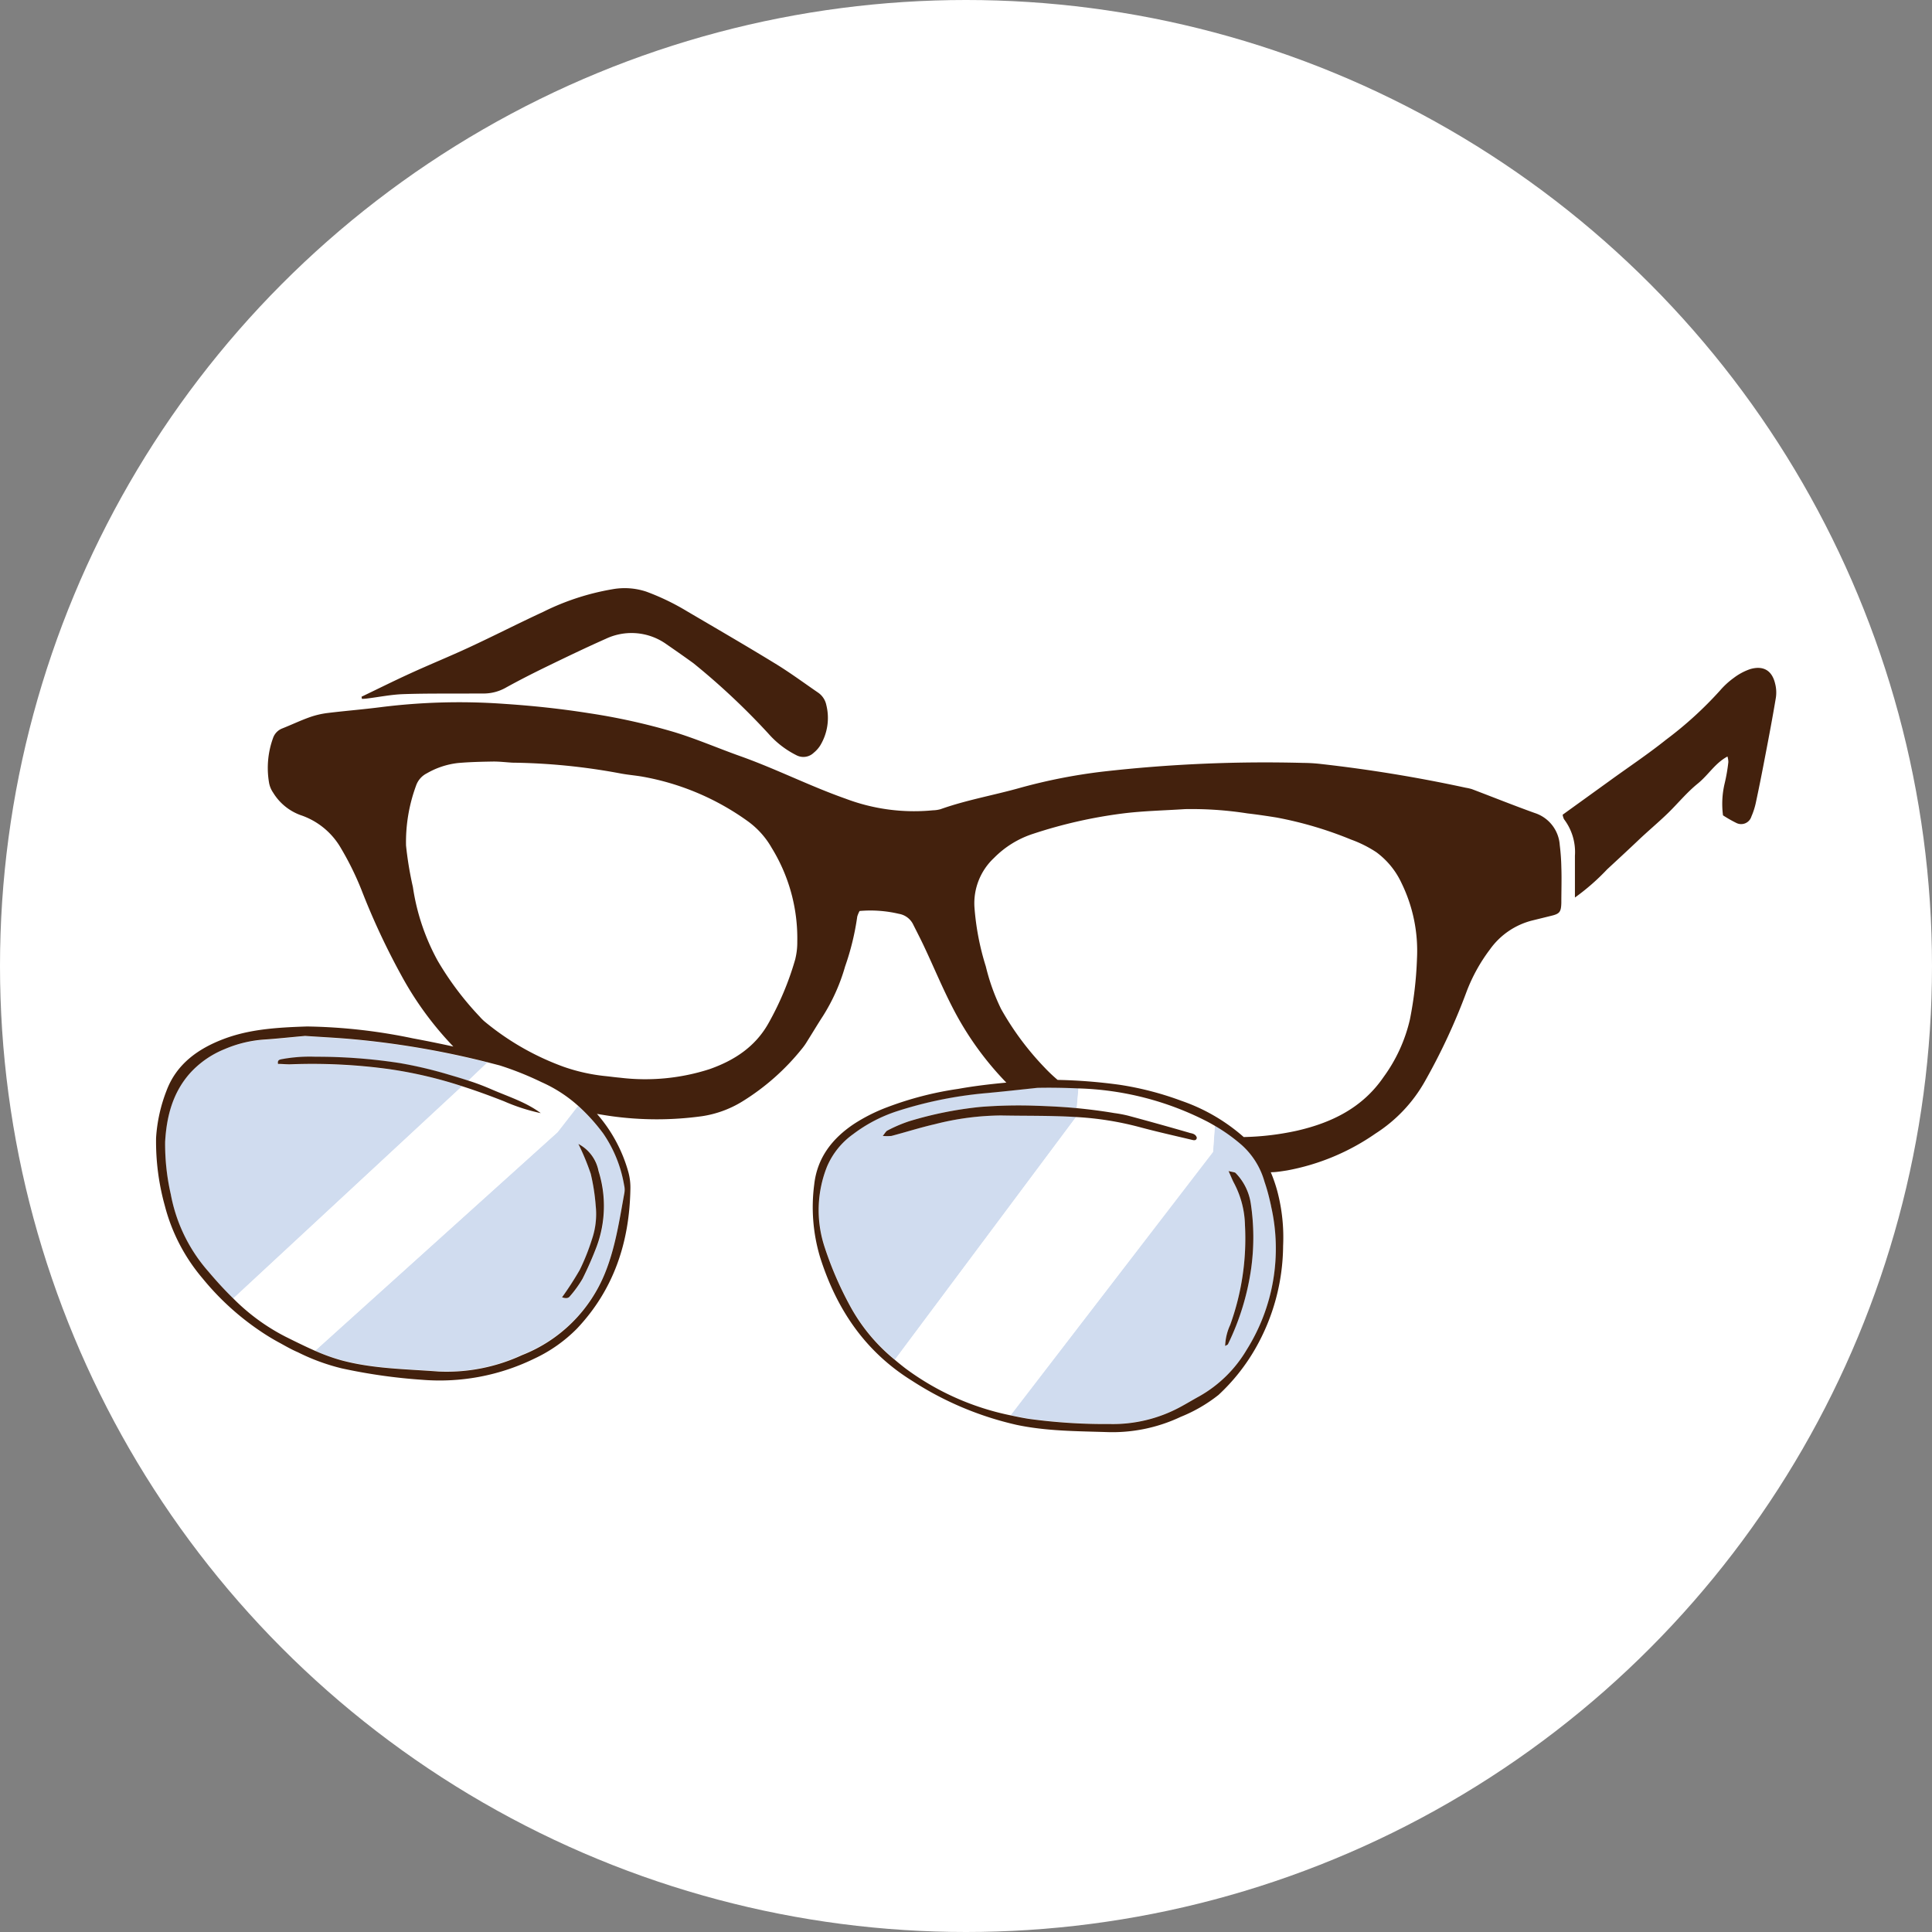 <svg id="レイヤー_1" data-name="レイヤー 1" xmlns="http://www.w3.org/2000/svg" viewBox="0 0 307 307"><rect x="0" y="0" width="307" height="307" fill="#808080" stroke="none"/><defs><style>.cls-1{fill:#fff;}.cls-2{fill:#d0dcef;}.cls-3{fill:#43210d;}</style></defs><circle class="cls-1" cx="153.5" cy="153.5" r="153.5"/><g id="手元にくるまで03"><path class="cls-2" d="M246.28,227.5c-.27-1.29-.6-2.57-1-3.84a12.28,12.28,0,0,0-3.59-5.82,27,27,0,0,0-4.35-3.11l-.3,4.2L204.9,260.76c1,.21,1.92.4,2.9.56a89.07,89.07,0,0,0,12.85.82,22.54,22.54,0,0,0,11-2.58c1.1-.58,2.16-1.23,3.24-1.82a20.35,20.35,0,0,0,7.53-7.38A30.25,30.25,0,0,0,246.28,227.5Zm-3.16,9.95a40.24,40.24,0,0,1-3.68,12c-.06.11-.25.16-.45.29a8.68,8.68,0,0,1,.8-3.35,40.3,40.3,0,0,0,2.35-15.84,15,15,0,0,0-1.72-6.66c-.27-.49-.47-1-.89-1.95.68.18,1,.17,1.13.32a8.8,8.8,0,0,1,2.4,4.79A36,36,0,0,1,243.12,237.45ZM140.16,216a29.8,29.8,0,0,0-4-4.37l-3.25,4.18L94.38,250.53A30,30,0,0,0,98.55,252c5.07,1.37,10.3,1.39,15.47,1.79a28.51,28.51,0,0,0,13.25-2.64,23.42,23.42,0,0,0,13.19-13.06c1.65-4.09,2.28-8.43,3.07-12.73a3,3,0,0,0-.05-1.23A20.51,20.51,0,0,0,140.16,216Zm-1,17.93a54.77,54.77,0,0,1-2.28,5.21,18.12,18.12,0,0,1-2,2.77c-.28.35-.69.36-1.25.17a51,51,0,0,0,2.82-4.37,34.44,34.44,0,0,0,1.92-4.81,12.41,12.41,0,0,0,.61-5.37,32.3,32.3,0,0,0-.8-5.12,37.94,37.94,0,0,0-1.91-4.7,6.17,6.17,0,0,1,3.2,4.3A18.51,18.51,0,0,1,139.19,233.9Zm64.24-20.79a43.61,43.61,0,0,0-10.54,1.38c-2.32.53-4.61,1.26-6.92,1.87a7.25,7.25,0,0,1-1.39,0c.34-.4.5-.74.75-.86a23.17,23.17,0,0,1,3.41-1.46,59.12,59.12,0,0,1,11.39-2.29,77.85,77.85,0,0,1,8.91-.18c2.14.07,4.27.19,6.39.38l.28-3.18c-2.13-.12-4.3-.14-6.51-.09-2.26.24-5.13.56-8,.83a64.47,64.47,0,0,0-14.29,2.88,23.7,23.7,0,0,0-7,3.66,12.2,12.2,0,0,0-4.14,5.16,18.68,18.68,0,0,0-.42,12.64,55.41,55.41,0,0,0,4,9.33,28.6,28.6,0,0,0,7.2,8.72l28.8-38.58C211.36,213.13,207.39,213.19,203.43,213.11Zm-97-7.29a89.7,89.7,0,0,0-15.8-.8c-.7,0-1.41,0-2.08-.06-.12-.64.27-.68.57-.75a24.52,24.52,0,0,1,5.41-.39,86,86,0,0,1,13.32,1,66,66,0,0,1,7.92,1.87c1,.29,2,.59,3,.92l3.06-2.91a139,139,0,0,0-21-3.63c-2.79-.26-5.6-.39-8-.56-2.44.22-4.5.45-6.55.58A19.35,19.35,0,0,0,80,202.6a15,15,0,0,0-5.46,3.77c-2.81,3.13-3.77,6.91-4,10.95a35.66,35.66,0,0,0,.9,8.35,25.64,25.64,0,0,0,6,12.3c1.25,1.48,2.55,2.91,3.93,4.25l36.35-33.72A68.73,68.73,0,0,0,106.39,205.82Z" transform="translate(-44.31 -35.89)"/><path class="cls-1" d="M163.13,166.41a40.86,40.86,0,0,0-16.73-7.1c-1.14-.2-2.3-.29-3.44-.5A99,99,0,0,0,125.71,157c-1-.06-2-.19-3-.18-1.9,0-3.8.07-5.69.24a12.73,12.73,0,0,0-4.91,1.63,3.46,3.46,0,0,0-1.73,2,25.91,25.91,0,0,0-1.58,9.48,55.9,55.9,0,0,0,1.09,6.59,34.88,34.88,0,0,0,3.93,11.7,48.32,48.32,0,0,0,6.69,8.9,7.82,7.82,0,0,0,.7.71,42.2,42.2,0,0,0,12.62,7.25,29,29,0,0,0,6.51,1.47c.82.08,1.64.2,2.46.27a33.31,33.31,0,0,0,14.2-1.35c3.94-1.38,7.28-3.55,9.38-7.28a47.17,47.17,0,0,0,4.29-10.27,11,11,0,0,0,.26-2.7,27.39,27.39,0,0,0-4.06-14.88A13.39,13.39,0,0,0,163.13,166.41ZM267,176.23a12.73,12.73,0,0,0-4-4.88,19.06,19.06,0,0,0-4-2,60.33,60.33,0,0,0-11.84-3.51c-1.55-.25-3.1-.48-4.66-.66a57.48,57.48,0,0,0-9.9-.68c-3.29.22-6.61.28-9.88.69a75.8,75.8,0,0,0-14.22,3.22,15.36,15.36,0,0,0-6.26,3.85,9.86,9.86,0,0,0-3.11,7.78,41.53,41.53,0,0,0,1.81,9.46,33,33,0,0,0,2.42,6.75,45.67,45.67,0,0,0,6.93,9.33,25.18,25.18,0,0,0,2.06,1.95,84.12,84.12,0,0,1,9.88.78,49.5,49.5,0,0,1,9.81,2.55,29.42,29.42,0,0,1,9.88,5.75,43.54,43.54,0,0,0,8.42-1c5.56-1.27,10.45-3.65,13.79-8.52a25,25,0,0,0,4.2-9.17,59.73,59.73,0,0,0,1.12-9.59A24.5,24.5,0,0,0,267,176.23ZM88.94,249.43c-1.13-.63-2.24-1.3-3.31-2A26.56,26.56,0,0,0,88.94,249.43Zm126.77-40.62-.28,3.18c2,.19,4,.44,5.94.78a20.12,20.12,0,0,1,2.19.41q4.91,1.32,9.78,2.73c.42.13,1,.17,1.16.75-.09.48-.46.4-.75.33-2.81-.67-5.64-1.3-8.42-2.05a49.45,49.45,0,0,0-10-1.58l-28.8,38.58c.57.48,1.15.95,1.75,1.41a42.14,42.14,0,0,0,16.63,7.41l32.16-41.83.3-4.2c-.38-.22-.76-.44-1.16-.65A47.69,47.69,0,0,0,215.71,208.81Zm-92-3.62-1.93-.5-3.06,2.91c1.28.43,2.55.89,3.79,1.43,2.63,1.14,5.41,2,7.76,3.75a30.06,30.06,0,0,1-5.83-1.88c-2.21-.87-4.43-1.68-6.68-2.4L81.4,242.22a32.58,32.58,0,0,0,8.29,6.07c1.55.77,3.1,1.54,4.69,2.24l38.52-34.75,3.25-4.18a22.13,22.13,0,0,0-5.8-3.75A49.84,49.84,0,0,0,123.7,205.19Z" transform="translate(-44.31 -35.89)"/><path class="cls-3" d="M240.66,222.29c-.14-.15-.45-.14-1.13-.32.42.93.62,1.46.89,1.95a15,15,0,0,1,1.72,6.66,40.3,40.3,0,0,1-2.35,15.84,8.68,8.68,0,0,0-.8,3.35c.2-.13.39-.18.45-.29a40.24,40.24,0,0,0,3.68-12,36,36,0,0,0-.06-10.37A8.8,8.8,0,0,0,240.66,222.29ZM102.51,146.9c2-.24,3.91-.64,5.88-.71,3.79-.13,7.59-.07,11.39-.1.5,0,1,0,1.49,0a7.17,7.17,0,0,0,3.31-.87c2.09-1.16,4.23-2.25,6.38-3.3,3.19-1.55,6.39-3.09,9.63-4.53a9.55,9.55,0,0,1,9.65.89c1.45,1,2.88,2,4.26,3a111.18,111.18,0,0,1,11.9,11.17,14.62,14.62,0,0,0,4.47,3.45,2.37,2.37,0,0,0,2.75-.4,4.83,4.83,0,0,0,1-1.11,8.45,8.45,0,0,0,1-6.44,3.16,3.16,0,0,0-1.31-2c-2.32-1.59-4.58-3.27-7-4.73-4.58-2.8-9.22-5.49-13.85-8.21a37.65,37.65,0,0,0-6.46-3.11,10.93,10.93,0,0,0-5.36-.38,39.44,39.44,0,0,0-11,3.59c-4,1.85-7.86,3.83-11.83,5.67-3.06,1.42-6.19,2.69-9.27,4.1-2.61,1.19-5.19,2.48-7.78,3.72l.06.34A6.09,6.09,0,0,0,102.51,146.9Zm130.83,69q-4.87-1.41-9.78-2.73a20.12,20.12,0,0,0-2.19-.41c-2-.34-4-.59-5.94-.78s-4.25-.31-6.39-.38a77.85,77.85,0,0,0-8.91.18,59.12,59.12,0,0,0-11.39,2.29,23.17,23.17,0,0,0-3.41,1.46c-.25.12-.41.46-.75.86a7.25,7.25,0,0,0,1.39,0c2.31-.61,4.6-1.34,6.92-1.87a43.61,43.61,0,0,1,10.54-1.38c4,.08,7.93,0,11.89.25a49.45,49.45,0,0,1,10,1.58c2.78.75,5.61,1.38,8.42,2.05.29.07.66.15.75-.33C234.33,216.08,233.76,216,233.34,215.91Zm-95.17,6.47a32.3,32.3,0,0,1,.8,5.12,12.41,12.41,0,0,1-.61,5.37,34.44,34.44,0,0,1-1.92,4.81,51,51,0,0,1-2.82,4.37c.56.19,1,.18,1.25-.17a18.12,18.12,0,0,0,2-2.77,54.77,54.77,0,0,0,2.28-5.21,18.51,18.51,0,0,0,.27-11.92,6.17,6.17,0,0,0-3.2-4.3A37.94,37.94,0,0,1,138.17,222.38ZM118.71,207.6c-1-.33-2-.63-3-.92a66,66,0,0,0-7.92-1.87,86,86,0,0,0-13.32-1,24.52,24.52,0,0,0-5.41.39c-.3.07-.69.11-.57.75.67,0,1.38.09,2.08.06a89.7,89.7,0,0,1,15.8.8,68.73,68.73,0,0,1,11.36,2.68c2.25.72,4.47,1.53,6.68,2.4a30.06,30.06,0,0,0,5.83,1.88c-2.35-1.75-5.13-2.61-7.76-3.75C121.26,208.49,120,208,118.71,207.6Zm207.69-63c-.48-2.18-1.9-3-4-2.38a9.28,9.28,0,0,0-2.59,1.39,12.66,12.66,0,0,0-2.18,2,59.4,59.4,0,0,1-8.58,7.82c-2.9,2.32-6,4.38-9,6.56l-7.43,5.36a2.35,2.35,0,0,0,.22.72,8.63,8.63,0,0,1,1.73,5.8c0,2.06,0,4.12,0,6.64a35.26,35.26,0,0,0,5.12-4.48c1.63-1.51,3.25-3,4.89-4.56s3.2-2.85,4.74-4.34,3-3.29,4.75-4.71,2.74-3.24,4.74-4.32a3.28,3.28,0,0,1,.14.88,27.6,27.6,0,0,1-.59,3.41,14,14,0,0,0-.26,5.06,20.06,20.06,0,0,0,2.08,1.19,1.7,1.7,0,0,0,2.43-1,11.41,11.41,0,0,0,.69-2.12c.52-2.41,1-4.83,1.46-7.26.61-3.16,1.21-6.32,1.74-9.5A5.62,5.62,0,0,0,326.4,144.59Zm-34.24,25.6a5.75,5.75,0,0,0-4-5.13c-3.34-1.2-6.63-2.52-9.95-3.78a7.47,7.47,0,0,0-1-.23,229.41,229.41,0,0,0-23-3.77,24.85,24.85,0,0,0-2.73-.17,228.6,228.6,0,0,0-31.93,1.38,88.31,88.31,0,0,0-13.11,2.57c-4.21,1.19-8.54,1.93-12.67,3.4a4.93,4.93,0,0,1-1.22.18,30.77,30.77,0,0,1-13.88-1.85c-5.68-2-11.08-4.75-16.77-6.77-3.49-1.24-6.89-2.72-10.46-3.81a99.92,99.92,0,0,0-13.53-3c-4.48-.71-9-1.19-13.55-1.49a99.84,99.84,0,0,0-19.55.53c-2.79.36-5.59.58-8.38.92a13.63,13.63,0,0,0-2.89.67c-1.47.52-2.89,1.2-4.35,1.78a2.51,2.51,0,0,0-1.49,1.53,13.93,13.93,0,0,0-.64,7.09,4,4,0,0,0,.65,1.59,8.51,8.51,0,0,0,4.32,3.56,11.67,11.67,0,0,1,6.41,5.19,47.35,47.35,0,0,1,3.29,6.66,113.28,113.28,0,0,0,6.38,13.68,52.36,52.36,0,0,0,8.24,11.26q-3.19-.7-6.42-1.3A87.64,87.64,0,0,0,93.12,199c-5.1.16-9.3.48-13.3,2s-7.47,3.95-9.06,8.23a24.88,24.88,0,0,0-1.65,7.48,38.1,38.1,0,0,0,1.39,10.77,29,29,0,0,0,6,11.55,42.4,42.4,0,0,0,9.12,8.34c1.07.73,2.18,1.4,3.31,2,.88.49,1.78,1,2.7,1.39a32.9,32.9,0,0,0,7,2.57,88,88,0,0,0,12.74,1.81,34.25,34.25,0,0,0,17.8-3.34A23.36,23.36,0,0,0,136,247c5.86-6.21,8.33-13.73,8.48-22.13a9.39,9.39,0,0,0-.31-2.69,23.66,23.66,0,0,0-5-9.29c.78.13,1.56.26,2.35.37a52.42,52.42,0,0,0,14.32,0,17,17,0,0,0,6.47-2.37,37.12,37.12,0,0,0,9.42-8.34,9.38,9.38,0,0,0,.85-1.21c.84-1.33,1.64-2.68,2.5-4a30.31,30.31,0,0,0,3.52-7.88,41.14,41.14,0,0,0,1.93-7.93,4.83,4.83,0,0,1,.37-.88,19.66,19.66,0,0,1,6.25.45,3.09,3.09,0,0,1,2.29,1.74c.59,1.18,1.2,2.35,1.76,3.55,1.51,3.21,2.87,6.5,4.5,9.65a49.45,49.45,0,0,0,8.52,11.88c-2.56.24-5.12.54-7.67,1a53.27,53.27,0,0,0-11.26,2.91,27.42,27.42,0,0,0-5.3,2.67c-3.42,2.29-5.83,5.35-6.3,9.63a27.71,27.71,0,0,0,.93,11.52c2.61,8.25,7.13,15,14.62,19.65a51.36,51.36,0,0,0,16.59,7c4.72,1,9.52,1,14.3,1.15a25.4,25.4,0,0,0,11.8-2.42,24.17,24.17,0,0,0,6-3.48,31.06,31.06,0,0,0,5.85-7.35,33.34,33.34,0,0,0,4.42-16.35,28.69,28.69,0,0,0-.9-8.6,23,23,0,0,0-1.06-3.09c.86,0,1.71-.15,2.56-.28A36,36,0,0,0,262.9,216a23.53,23.53,0,0,0,7.77-8.18,98.13,98.13,0,0,0,6.69-14.37,26.94,26.94,0,0,1,3.71-6.7,11.78,11.78,0,0,1,6.83-4.62l2.88-.71c1.34-.32,1.59-.59,1.63-2.05,0-1.9.07-3.81,0-5.71A33.41,33.41,0,0,0,292.16,170.19ZM140.16,216a20.51,20.51,0,0,1,3.32,8.2,3,3,0,0,1,.05,1.23c-.79,4.3-1.42,8.64-3.07,12.73a23.42,23.42,0,0,1-13.19,13.06A28.51,28.51,0,0,1,114,253.83c-5.17-.4-10.4-.42-15.47-1.79a30,30,0,0,1-4.17-1.51c-1.59-.7-3.14-1.47-4.69-2.24a32.58,32.58,0,0,1-8.29-6.07c-1.38-1.34-2.68-2.77-3.93-4.25a25.64,25.64,0,0,1-6-12.3,35.66,35.66,0,0,1-.9-8.35c.23-4,1.19-7.82,4-10.95A15,15,0,0,1,80,202.6a19.35,19.35,0,0,1,6.24-1.52c2-.13,4.11-.36,6.55-.58,2.43.17,5.24.3,8,.56a139,139,0,0,1,21,3.63l1.93.5a49.84,49.84,0,0,1,6.65,2.66,22.13,22.13,0,0,1,5.8,3.75A29.8,29.8,0,0,1,140.16,216Zm-4.36-6.22a8.14,8.14,0,0,1,1.09.88C136.54,210.32,136.17,210,135.8,209.75Zm34.9-21.54a47.17,47.17,0,0,1-4.29,10.27c-2.1,3.73-5.44,5.9-9.38,7.28a33.31,33.31,0,0,1-14.2,1.35c-.82-.07-1.64-.19-2.46-.27a29,29,0,0,1-6.51-1.47,42.2,42.2,0,0,1-12.62-7.25,7.82,7.82,0,0,1-.7-.71,48.32,48.32,0,0,1-6.69-8.9,34.88,34.88,0,0,1-3.93-11.7,55.9,55.9,0,0,1-1.09-6.59,25.91,25.91,0,0,1,1.58-9.48,3.46,3.46,0,0,1,1.73-2,12.73,12.73,0,0,1,4.91-1.63c1.89-.17,3.79-.21,5.69-.24,1,0,2,.12,3,.18A99,99,0,0,1,143,158.81c1.14.21,2.3.3,3.44.5a40.86,40.86,0,0,1,16.73,7.1,13.39,13.39,0,0,1,3.77,4.22A27.39,27.39,0,0,1,171,185.51,11,11,0,0,1,170.7,188.21Zm75.58,39.29a30.25,30.25,0,0,1-3.88,22.86,20.35,20.35,0,0,1-7.53,7.38c-1.08.59-2.14,1.24-3.24,1.82a22.54,22.54,0,0,1-11,2.58,89.07,89.07,0,0,1-12.85-.82c-1-.16-1.94-.35-2.9-.56a42.14,42.14,0,0,1-16.63-7.41c-.6-.46-1.18-.93-1.75-1.41a28.6,28.6,0,0,1-7.2-8.72,55.41,55.41,0,0,1-4-9.33,18.68,18.68,0,0,1,.42-12.64,12.2,12.2,0,0,1,4.14-5.16,23.7,23.7,0,0,1,7-3.66,64.47,64.47,0,0,1,14.29-2.88c2.88-.27,5.75-.59,8-.83,2.21-.05,4.38,0,6.51.09a47.69,47.69,0,0,1,20.49,5.27c.4.21.78.43,1.16.65a27,27,0,0,1,4.35,3.11,12.28,12.28,0,0,1,3.59,5.82C245.68,224.93,246,226.21,246.28,227.5Zm23.19-39.24a59.73,59.73,0,0,1-1.12,9.59,25,25,0,0,1-4.2,9.17c-3.34,4.87-8.23,7.25-13.79,8.52a43.54,43.54,0,0,1-8.42,1,29.42,29.42,0,0,0-9.88-5.75,49.5,49.5,0,0,0-9.81-2.55,84.12,84.12,0,0,0-9.88-.78,25.18,25.18,0,0,1-2.06-1.95,45.67,45.67,0,0,1-6.93-9.33,33,33,0,0,1-2.42-6.75,41.53,41.53,0,0,1-1.81-9.46,9.86,9.86,0,0,1,3.11-7.78,15.36,15.36,0,0,1,6.26-3.85,75.8,75.8,0,0,1,14.22-3.22c3.27-.41,6.59-.47,9.88-.69a57.48,57.48,0,0,1,9.9.68c1.56.18,3.11.41,4.66.66A60.33,60.33,0,0,1,259,169.3a19.06,19.06,0,0,1,4,2,12.73,12.73,0,0,1,4,4.88A24.5,24.5,0,0,1,269.47,188.26Z" transform="translate(-44.31 -35.89)"/></g></svg>